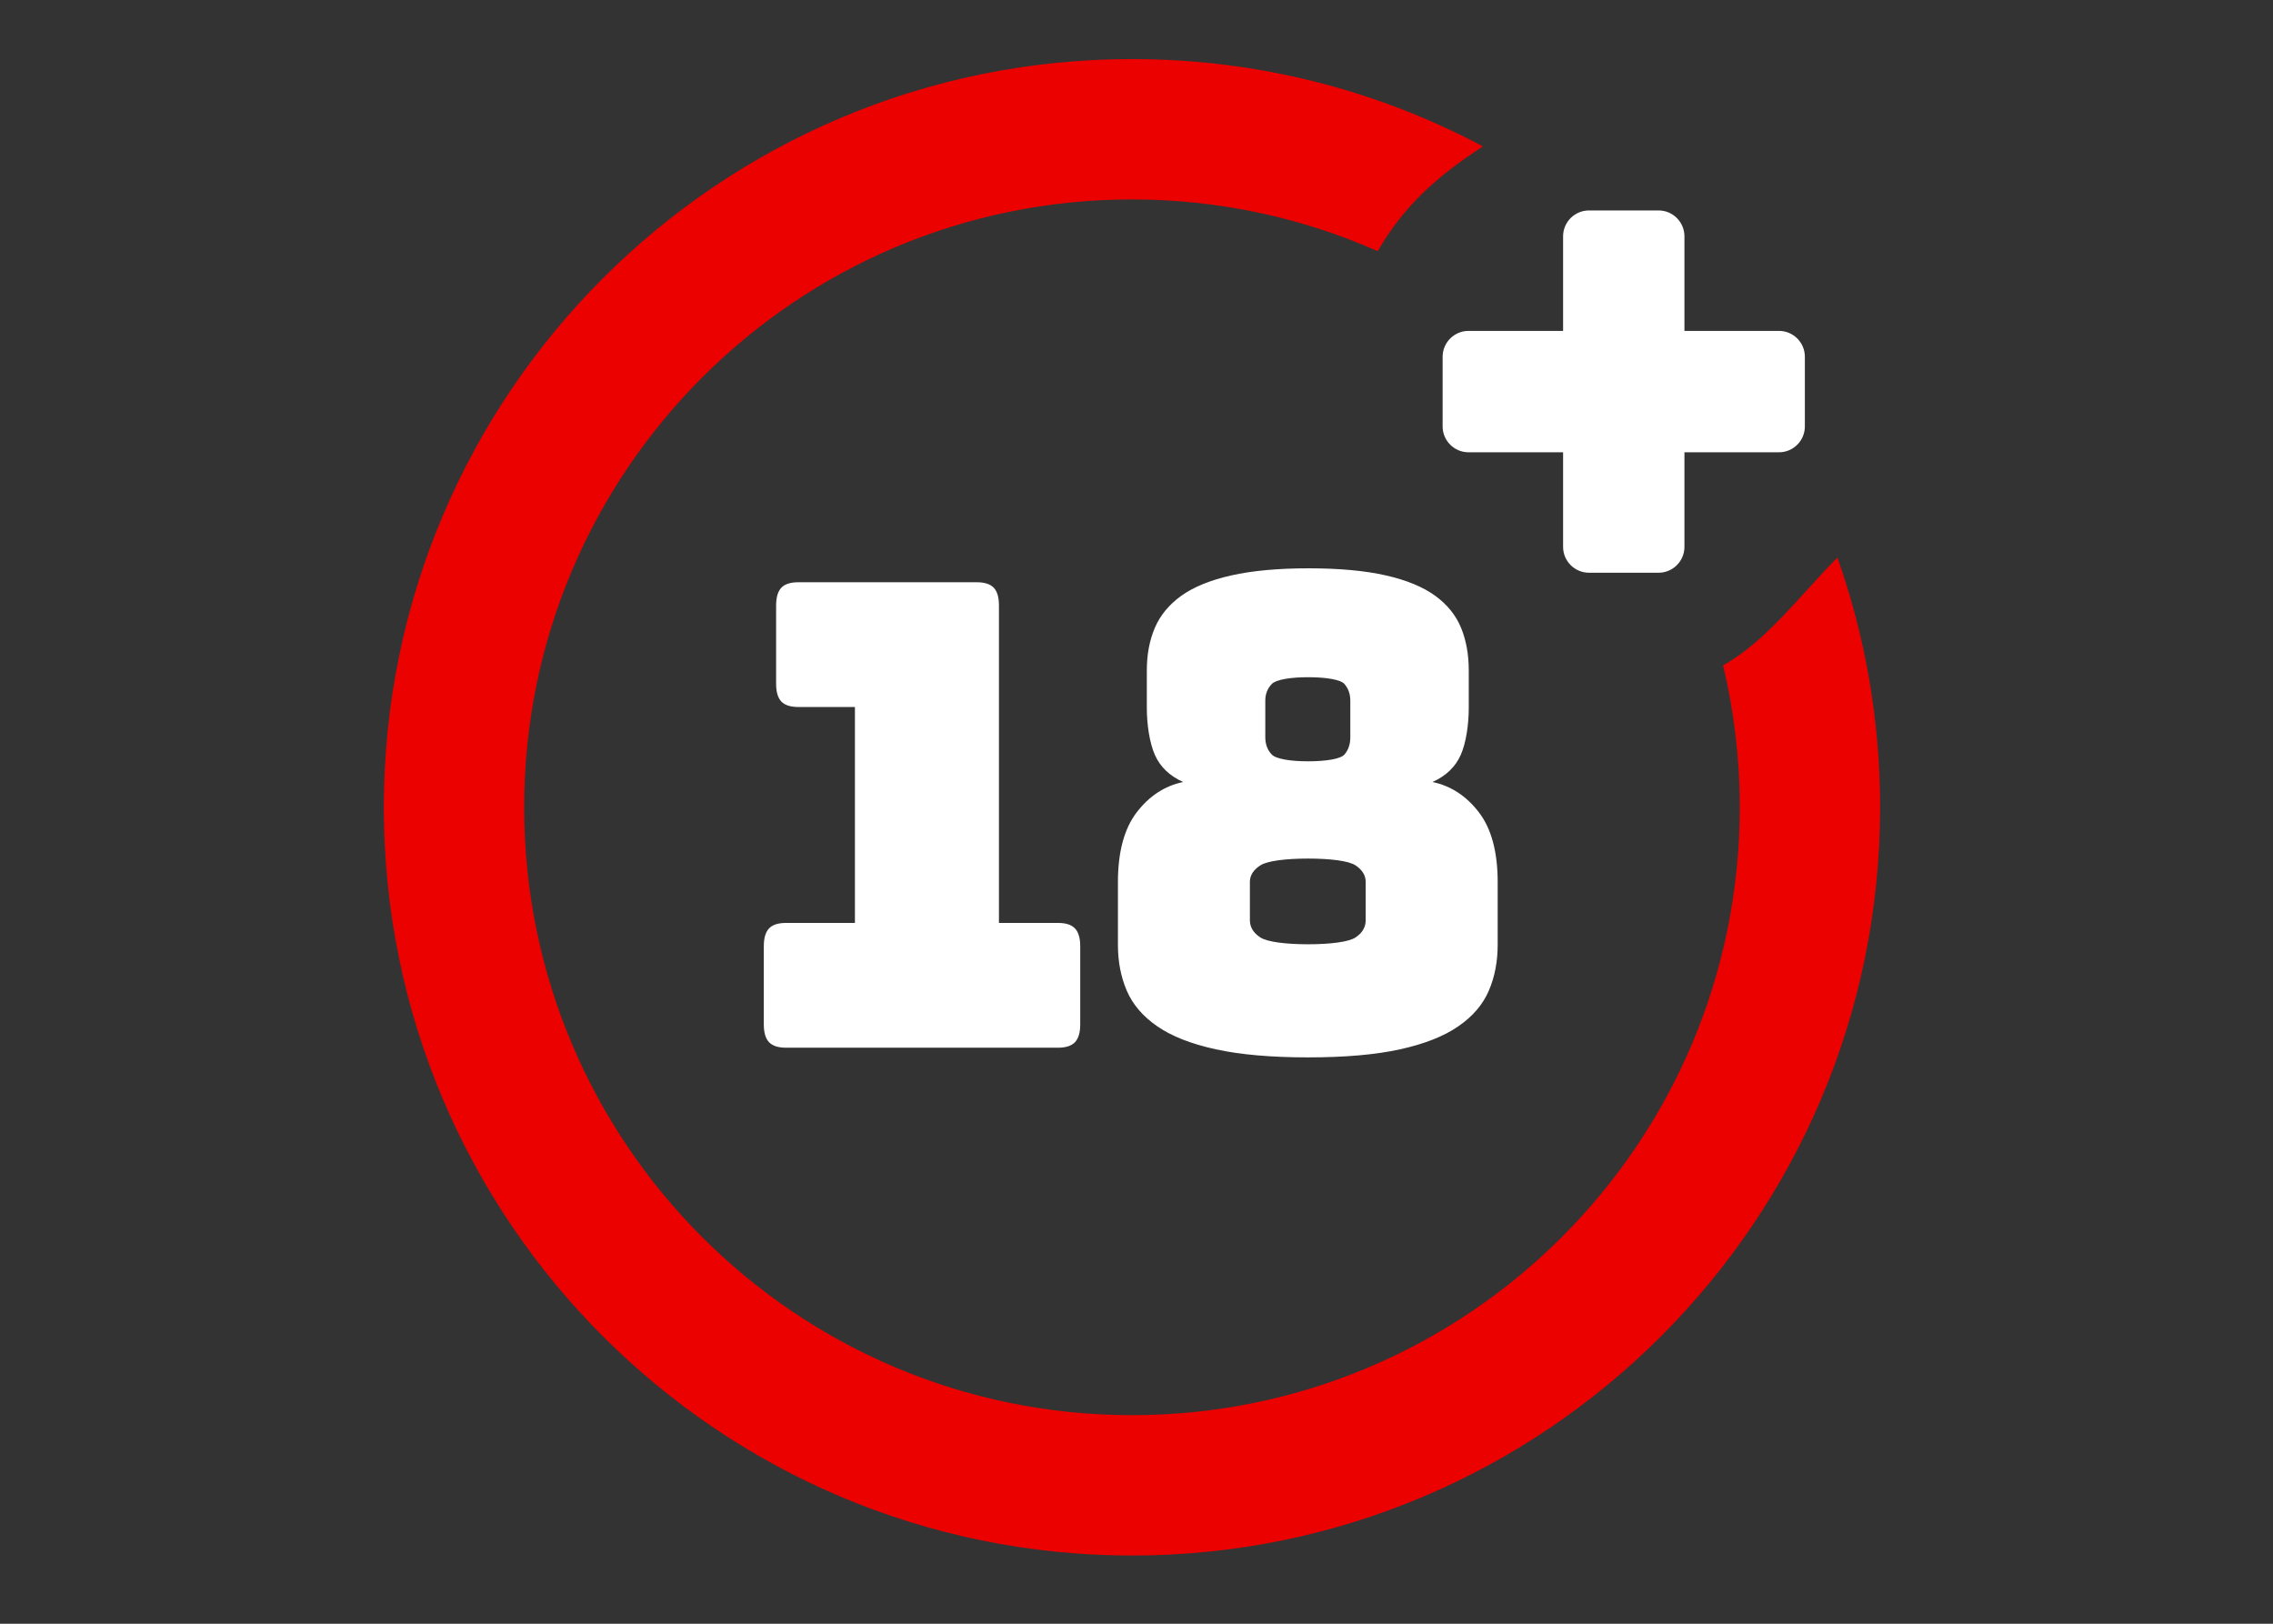 <svg width="140" height="100" viewBox="0 0 140 100" fill="none" xmlns="http://www.w3.org/2000/svg">
<rect x="0" y="0" width="140" height="100" fill="#333333" stroke="none"/>
<path d="M69.721 3.639C77.533 3.639 84.891 5.586 91.339 9.017C88.336 10.961 86.398 12.804 84.859 15.47C80.231 13.422 75.108 12.282 69.721 12.282C59.381 12.282 50.021 16.474 43.248 23.246C36.476 30.02 32.284 39.38 32.284 49.719C32.284 60.058 36.476 69.418 43.248 76.191C50.021 82.963 59.381 87.155 69.721 87.155C80.06 87.155 89.42 82.963 96.193 76.191C102.965 69.418 107.157 60.058 107.157 49.719C107.157 46.707 106.801 43.781 106.129 40.976C108.824 39.469 110.863 36.66 113.171 34.338C114.874 39.149 115.801 44.326 115.801 49.719C115.801 62.441 110.642 73.963 102.302 82.3C93.965 90.64 82.443 95.799 69.721 95.799C56.998 95.799 45.476 90.64 37.137 82.3C28.799 73.963 23.641 62.441 23.641 49.719C23.641 36.996 28.799 25.474 37.137 17.135C45.476 8.797 56.998 3.639 69.721 3.639Z" fill="#EB0100"/>
<path d="M65.169 64.524H48.409C47.931 64.524 47.583 64.41 47.367 64.185C47.153 63.959 47.045 63.595 47.045 63.091V58.272C47.045 57.768 47.153 57.403 47.367 57.178C47.583 56.951 47.931 56.84 48.409 56.84H52.657V43.541H49.169C48.688 43.541 48.341 43.429 48.125 43.205C47.911 42.978 47.803 42.612 47.803 42.108V37.291C47.803 36.786 47.911 36.422 48.125 36.195C48.341 35.97 48.688 35.859 49.169 35.859H60.163C60.644 35.859 60.991 35.97 61.207 36.195C61.422 36.422 61.528 36.786 61.528 37.291V56.84H65.169C65.648 56.84 65.995 56.951 66.21 57.178C66.425 57.403 66.534 57.768 66.534 58.272V63.091C66.534 63.595 66.425 63.959 66.21 64.185C65.995 64.41 65.648 64.524 65.169 64.524ZM97.866 12.961H102.159C103.034 12.961 103.749 13.677 103.749 14.552V20.379H109.577C110.452 20.379 111.166 21.095 111.166 21.97V26.263C111.166 27.138 110.452 27.854 109.577 27.854H103.749V33.681C103.749 34.557 103.034 35.272 102.159 35.272H97.866C96.991 35.272 96.275 34.557 96.275 33.681V27.854H90.447C89.572 27.854 88.855 27.138 88.855 26.263V21.97C88.855 21.095 89.572 20.379 90.447 20.379H96.275V14.552C96.275 13.677 96.991 12.961 97.866 12.961ZM92.246 54.33V58.193C92.246 59.226 92.063 60.171 91.698 61.019C91.332 61.869 90.704 62.599 89.82 63.208C88.936 63.82 87.741 64.291 86.238 64.623C84.735 64.954 82.845 65.12 80.57 65.12C78.295 65.12 76.397 64.954 74.884 64.623C73.366 64.291 72.166 63.82 71.282 63.208C70.396 62.599 69.77 61.869 69.404 61.019C69.039 60.171 68.856 59.228 68.856 58.193V54.33C68.856 52.473 69.241 51.038 70.011 50.03C70.781 49.024 71.737 48.399 72.873 48.16C72.04 47.787 71.458 47.231 71.131 46.488C70.801 45.744 70.636 44.608 70.636 43.6V41.291C70.636 40.308 70.801 39.432 71.131 38.665C71.457 37.895 72.004 37.236 72.758 36.692C73.517 36.15 74.543 35.729 75.831 35.439C77.119 35.148 78.712 35 80.608 35C82.503 35 84.091 35.148 85.367 35.439C86.641 35.729 87.655 36.15 88.4 36.692C89.143 37.236 89.676 37.895 89.991 38.665C90.306 39.432 90.465 40.312 90.465 41.291V43.6C90.465 44.605 90.302 45.744 89.973 46.488C89.644 47.231 89.062 47.787 88.229 48.16C89.367 48.399 90.32 49.024 91.091 50.03C91.863 51.038 92.246 52.474 92.246 54.33ZM77.933 45.413C77.933 45.825 78.064 46.189 78.331 46.468C78.595 46.747 79.508 46.886 80.57 46.886C81.657 46.886 82.572 46.743 82.809 46.468C83.045 46.193 83.169 45.838 83.169 45.413V43.142C83.169 42.742 83.047 42.405 82.809 42.126C82.568 41.847 81.657 41.707 80.57 41.707C79.508 41.707 78.595 41.847 78.331 42.126C78.064 42.405 77.933 42.749 77.933 43.142V45.413ZM76.984 56.679C76.984 57.095 77.202 57.459 77.629 57.734C78.057 58.011 79.206 58.154 80.57 58.154C81.934 58.154 83.076 58.011 83.491 57.734C83.905 57.459 84.116 57.104 84.116 56.679V54.309C84.116 53.911 83.907 53.572 83.491 53.294C83.074 53.016 81.934 52.876 80.57 52.876C79.206 52.876 78.057 53.016 77.629 53.294C77.198 53.572 76.984 53.916 76.984 54.309V56.679Z" fill="white"/>
</svg>
